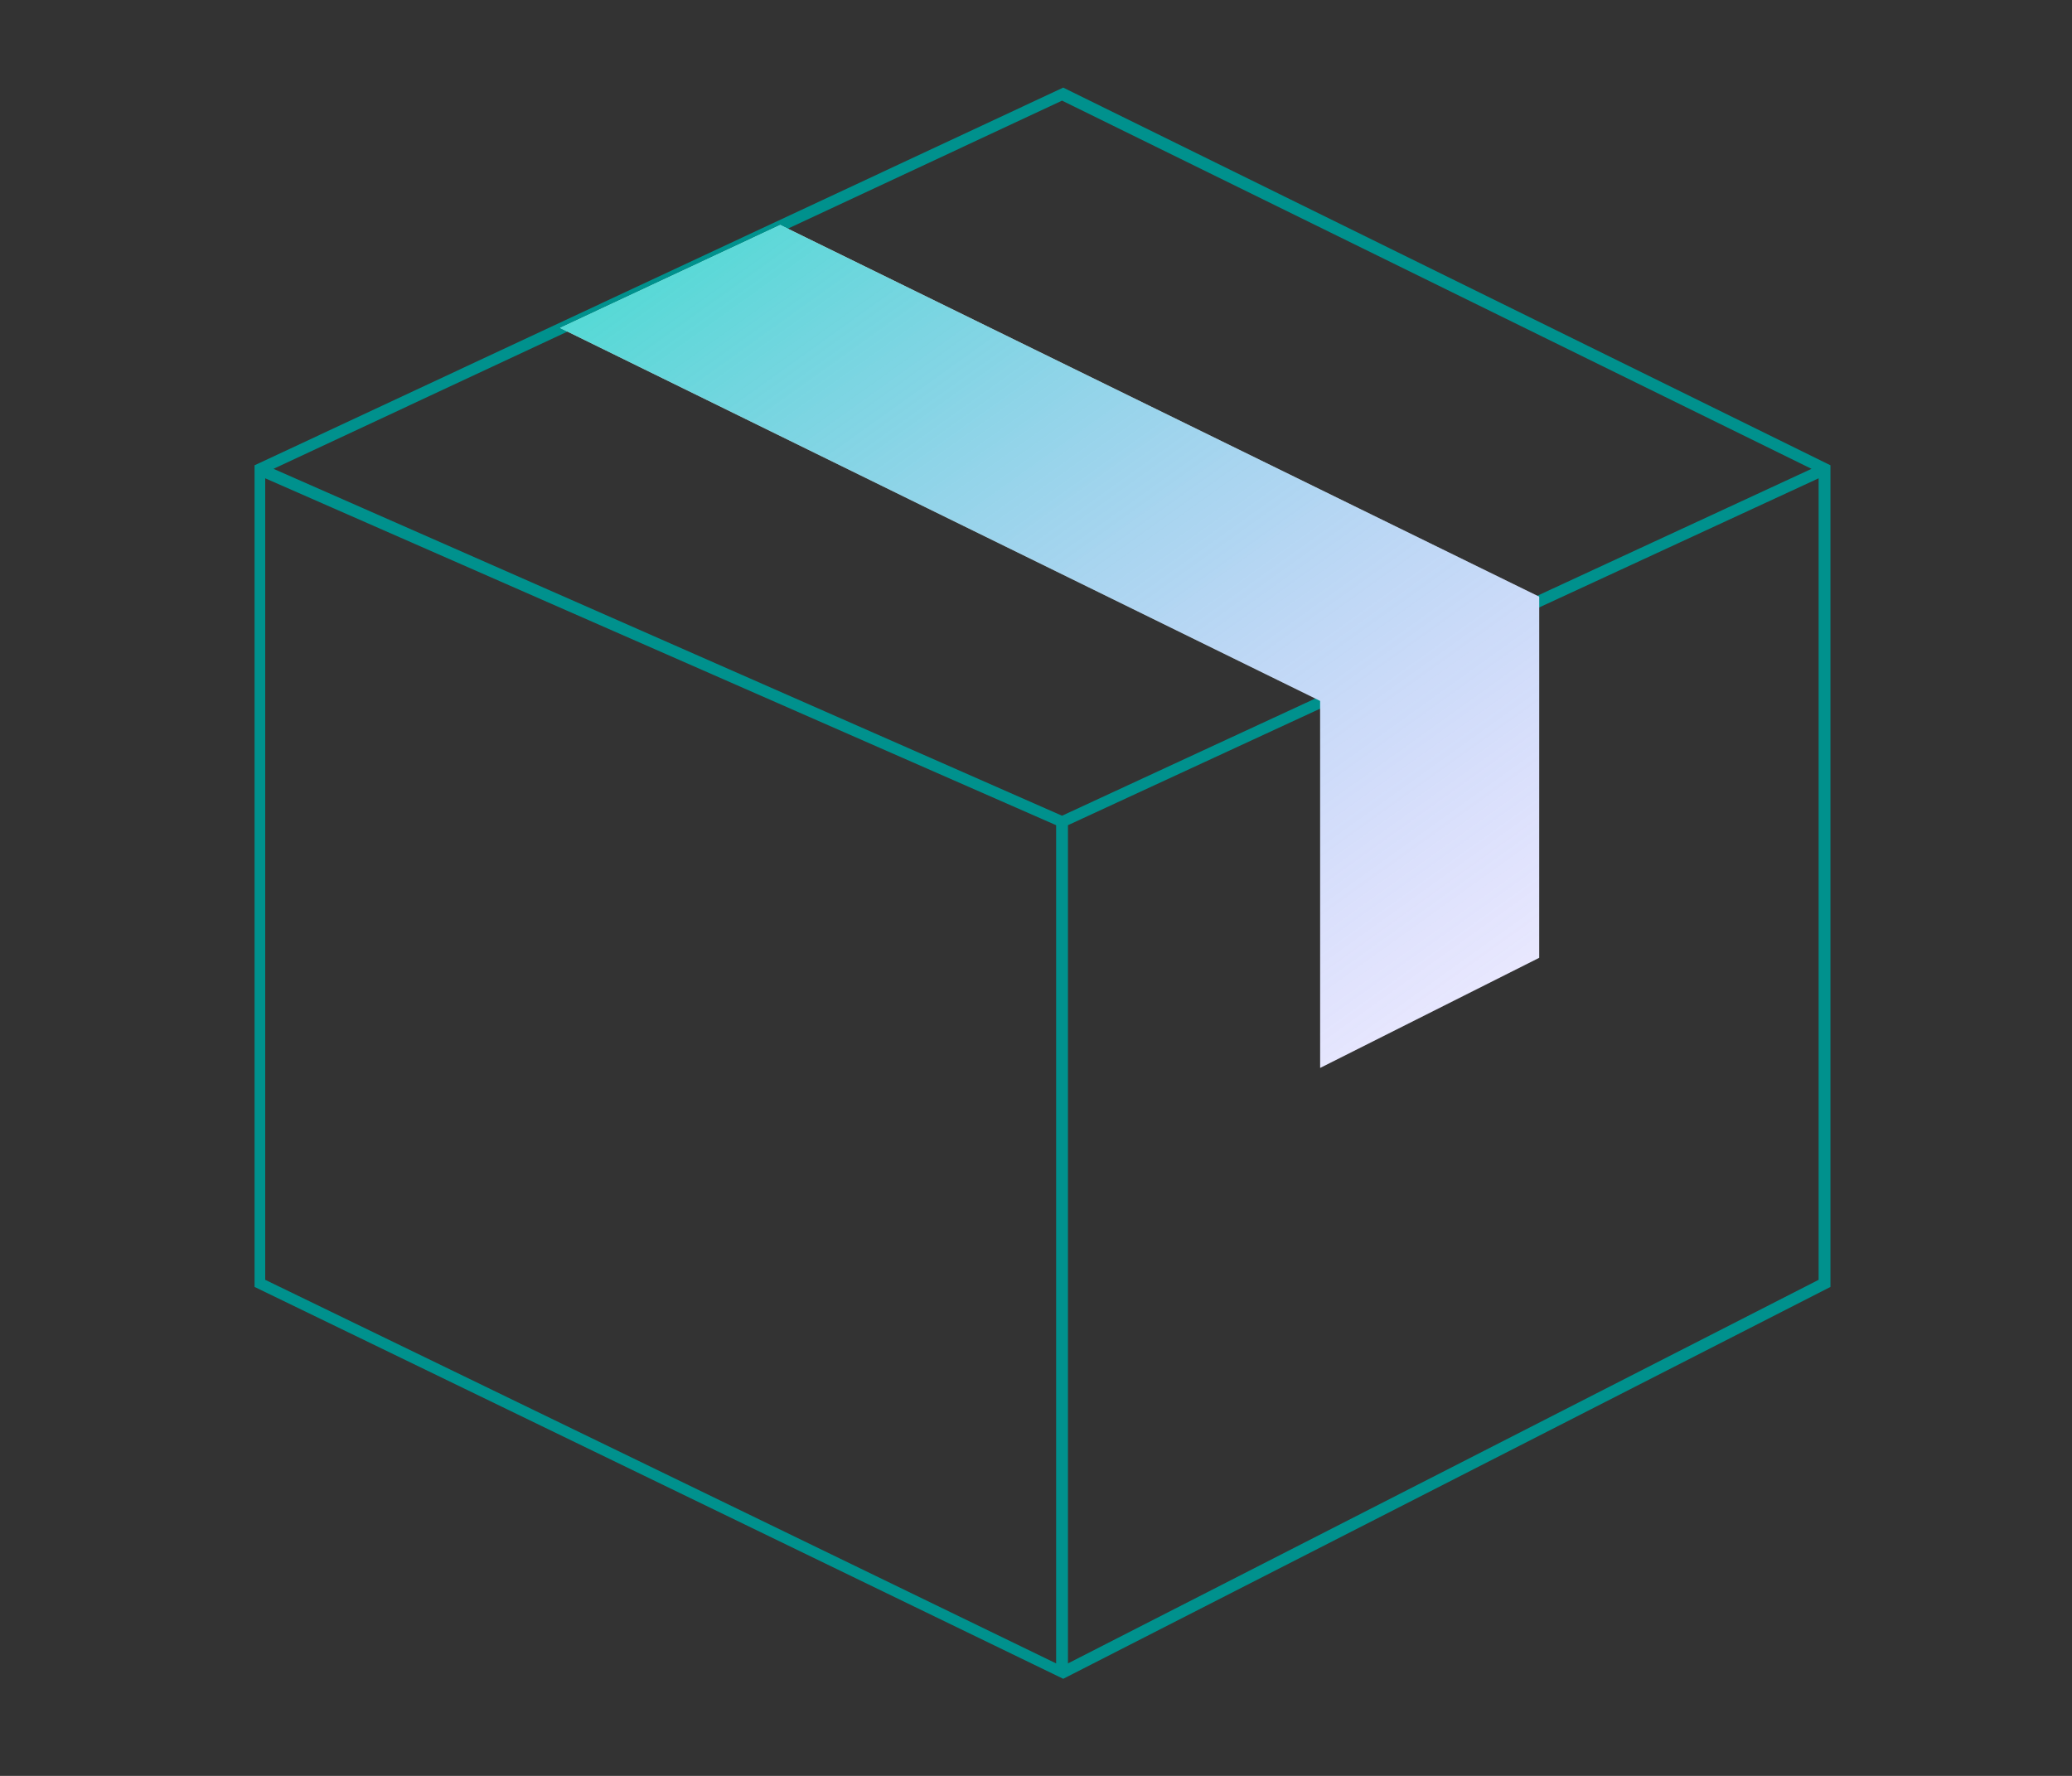 <?xml version="1.0" encoding="utf-8"?>
<!-- Generator: Adobe Illustrator 27.2.0, SVG Export Plug-In . SVG Version: 6.00 Build 0)  -->
<svg version="1.1" id="Layer_1" xmlns="http://www.w3.org/2000/svg" xmlns:xlink="http://www.w3.org/1999/xlink" x="0px" y="0px"
	 viewBox="0 0 175 150" style="enable-background:new 0 0 175 150;" xml:space="preserve">
<rect x="0" y="0" width="175" height="150" fill="#333333" stroke="none"/>
<style type="text/css">
	.st0{fill-rule:evenodd;clip-rule:evenodd;fill:#00918D;}
	.st1{fill:#FFFFFF;}
	.st2{fill:url(#SVGID_1_);fill-opacity:0.7;}
</style>
<path class="st0" d="M89.8,7.4l64.8,31.9v69.4l-64.8,33.1l-68.3-33.1V39.3L89.8,7.4z M22.4,40.4l66.8,29.3v70.8l-66.8-32.4V40.4z
	 M90.2,140.5l63.4-32.4V40.4L90.2,69.7V140.5z M89.7,68.9L153,39.6L89.7,8.5L23.1,39.6L89.7,68.9z"/>
<path class="st1" d="M47.3,27.7L65.9,19L130,50.4v30.5l-18.5,9.3V59.2L47.3,27.7z"/>
<linearGradient id="SVGID_1_" gradientUnits="userSpaceOnUse" x1="69.466" y1="137.608" x2="126.881" y2="57.571" gradientTransform="matrix(1 0 0 -1 0 149.89)">
	<stop  offset="0" style="stop-color:#0EC9C4"/>
	<stop  offset="1" style="stop-color:#816EFE;stop-opacity:0.18"/>
</linearGradient>
<path class="st2" d="M47.3,27.7L65.9,19L130,50.4v30.5l-18.5,9.3V59.2L47.3,27.7z"/>
</svg>
